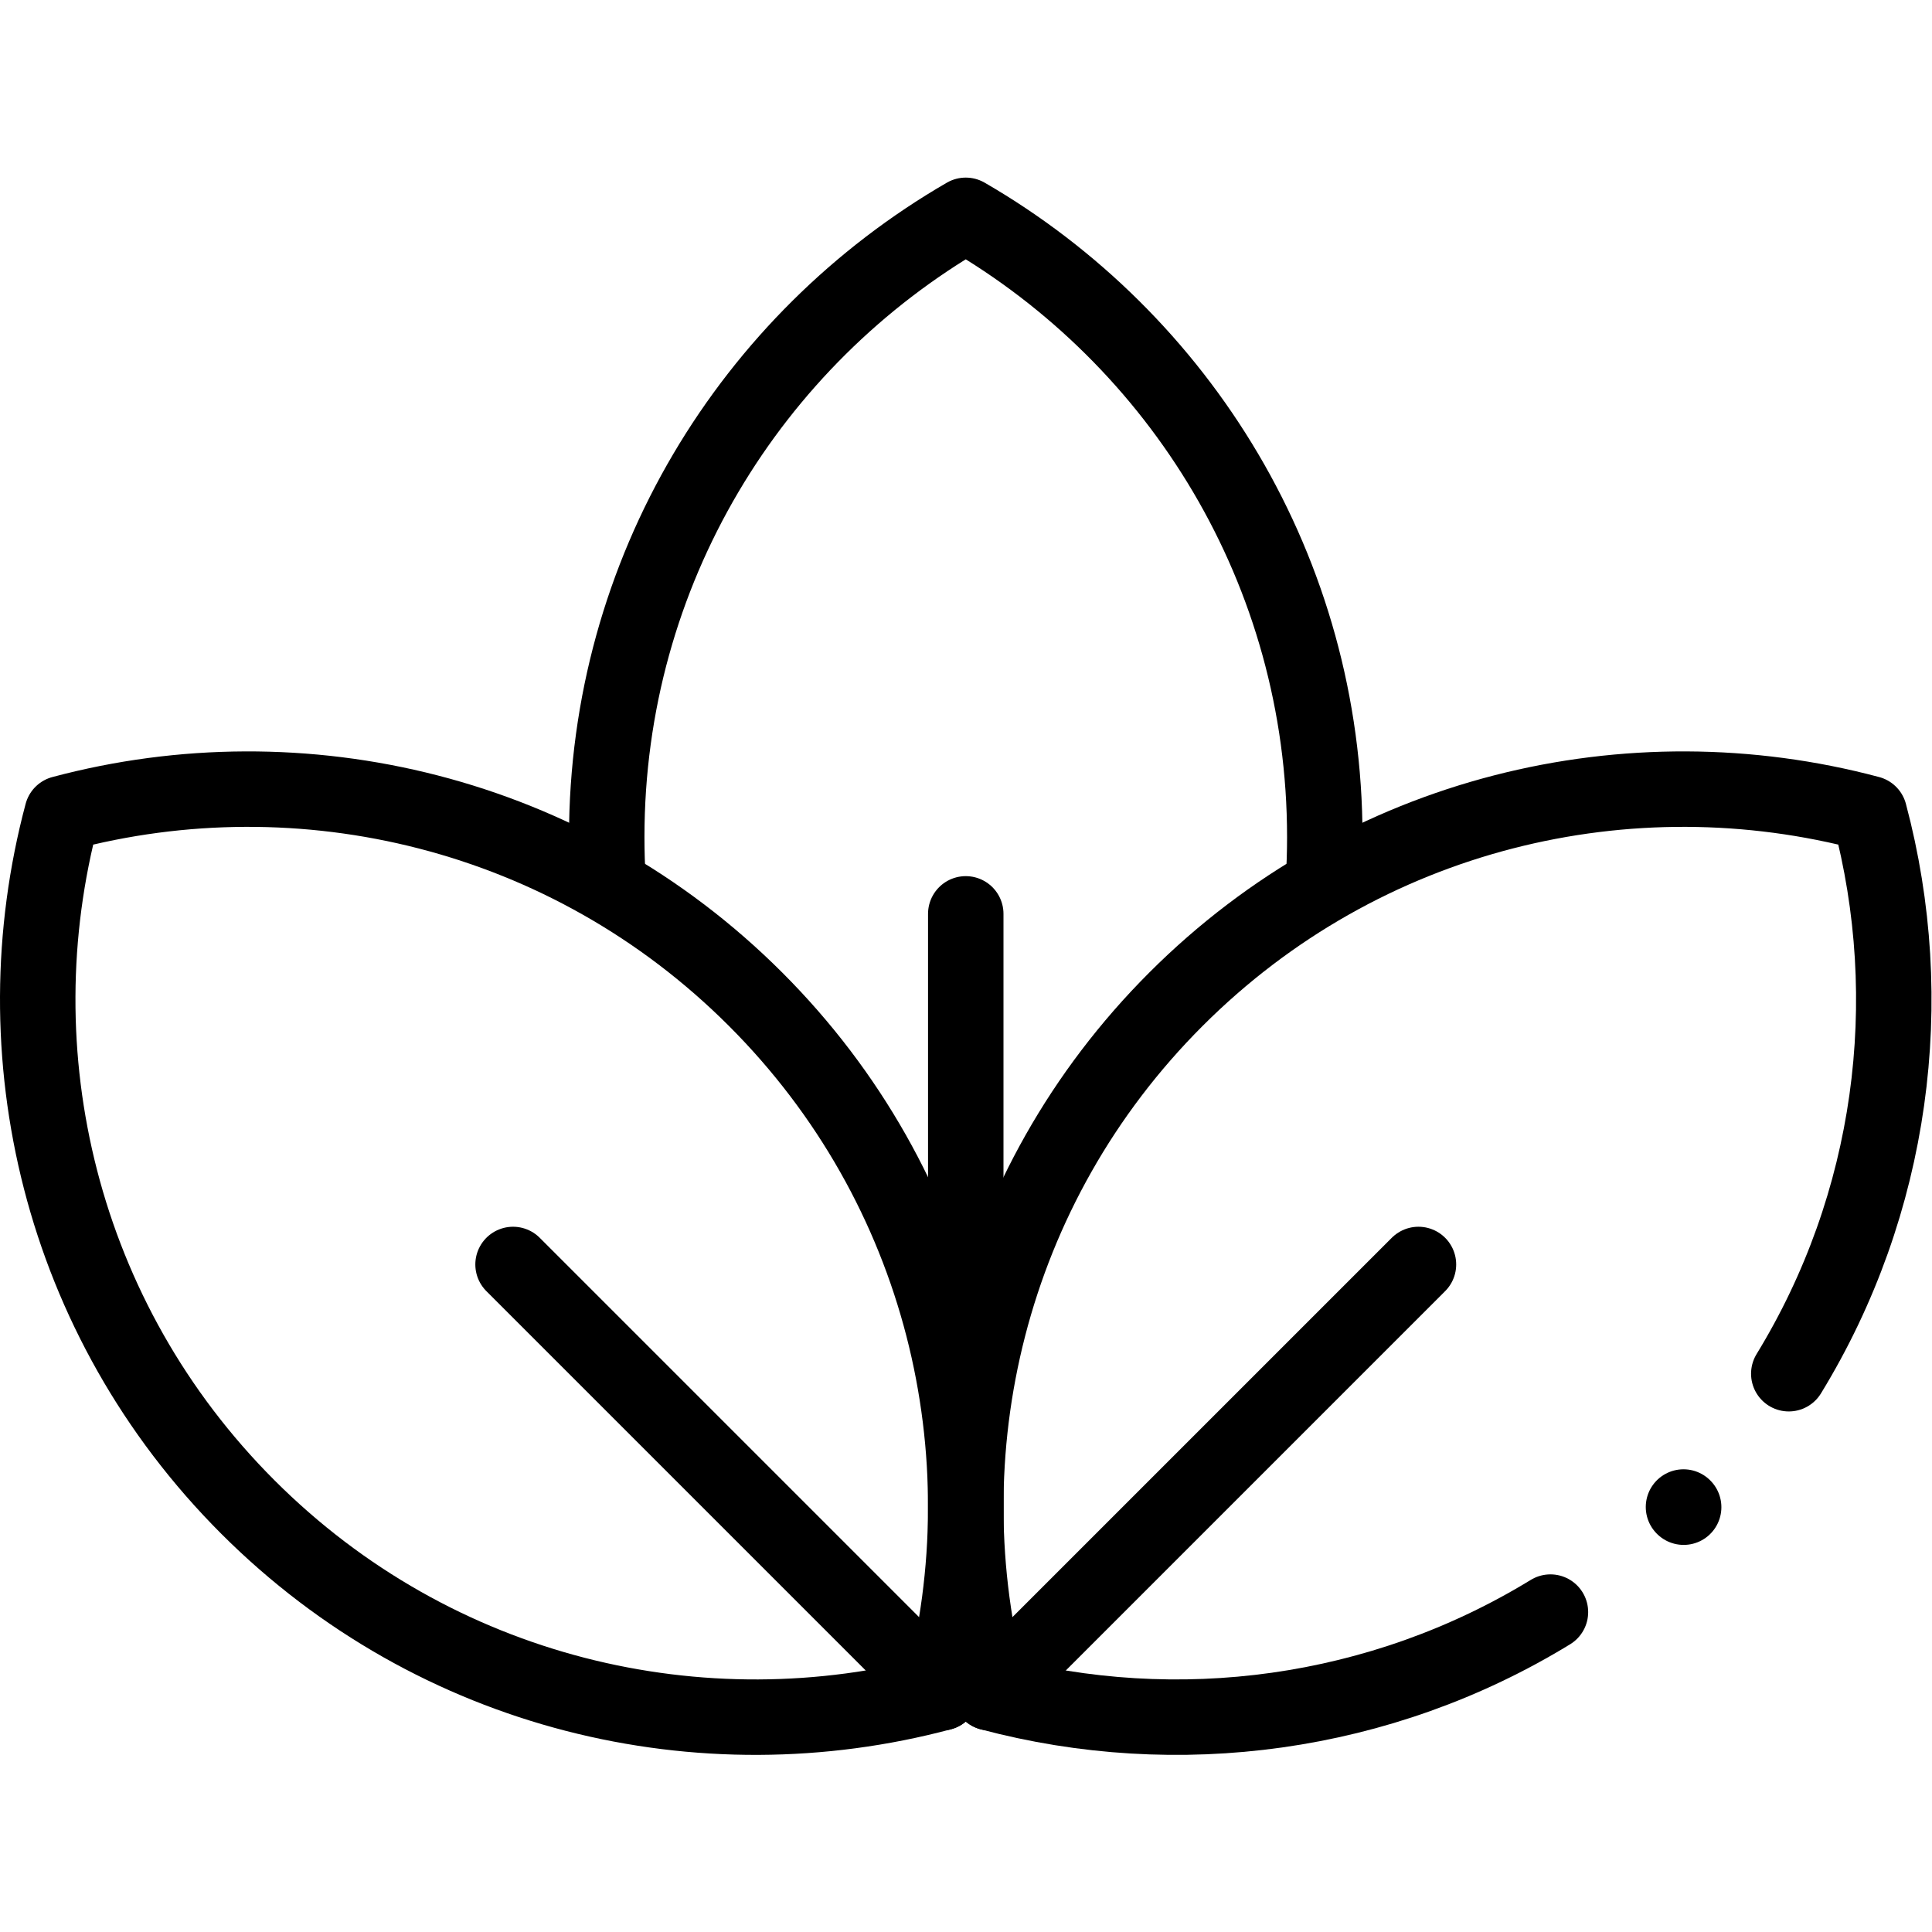 <?xml version="1.0" encoding="UTF-8" standalone="no"?>
<!-- Created with Inkscape (http://www.inkscape.org/) -->

<svg
   version="1.1"
   id="svg1779"
   xml:space="preserve"
   width="682.667"
   height="682.667"
   viewBox="0 0 682.667 682.667"
   xmlns="http://www.w3.org/2000/svg"
   xmlns:svg="http://www.w3.org/2000/svg"><defs
     id="defs1783"><clipPath
       clipPathUnits="userSpaceOnUse"
       id="clipPath1793"><path
         d="M 0,512 H 512 V 0 H 0 Z"
         id="path1791" /></clipPath></defs><g
     id="g1785"
     transform="matrix(1.333,0,0,-1.333,0,682.667)"><g
       id="g1787"><g
         id="g1789"
         clip-path="url(#clipPath1793)"><g
           id="g1795"
           transform="translate(161.167,278.823)"><path
             d="m 0,0 c -0.224,3.777 -0.337,7.583 -0.337,11.416 0,70.44 38.294,131.898 95.17,164.813 56.877,-32.915 95.171,-94.373 95.171,-164.813 0,-3.986 -0.123,-7.943 -0.364,-11.867"
             style="fill:none;stroke:#000000;stroke-width:20;stroke-linecap:round;stroke-linejoin:round;stroke-miterlimit:10;stroke-dasharray:none;stroke-opacity:1"
             id="path1797" /></g><g
           id="g1799"
           transform="translate(410.986,84.8)"><path
             d="m 0,0 c -44.971,-27.521 -98.898,-34.635 -148.524,-21.392 -16.943,63.493 -0.564,134.027 49.245,183.836 49.809,49.809 120.344,66.189 183.836,49.245 C 97.798,162.072 90.689,108.153 63.178,63.187"
             style="fill:none;stroke:#000000;stroke-width:20;stroke-linecap:round;stroke-linejoin:round;stroke-miterlimit:10;stroke-dasharray:none;stroke-opacity:1"
             id="path1801" /></g><g
           id="g1803"
           transform="translate(16.46,296.489)"><path
             d="m 0,0 c 63.492,16.944 134.027,0.564 183.836,-49.244 49.809,-49.81 66.188,-120.344 49.245,-183.837 -63.493,-16.943 -134.027,-0.564 -183.837,49.245 C -0.564,-134.027 -16.944,-63.492 0,0 Z"
             style="fill:none;stroke:#000000;stroke-width:20;stroke-linecap:round;stroke-linejoin:round;stroke-miterlimit:10;stroke-dasharray:none;stroke-opacity:1"
             id="path1805" /></g><g
           id="g1807"
           transform="translate(262.462,63.408)"><path
             d="M 0,0 113.539,113.539"
             style="fill:none;stroke:#000000;stroke-width:20;stroke-linecap:round;stroke-linejoin:round;stroke-miterlimit:10;stroke-dasharray:none;stroke-opacity:1"
             id="path1809" /></g><g
           id="g1811"
           transform="translate(249.538,63.408)"><path
             d="M 0,0 -113.539,113.539"
             style="fill:none;stroke:#000000;stroke-width:20;stroke-linecap:round;stroke-linejoin:round;stroke-miterlimit:10;stroke-dasharray:none;stroke-opacity:1"
             id="path1813" /></g><g
           id="g1815"
           transform="translate(256,269.884)"><path
             d="M 0,0 V -180.959"
             style="fill:none;stroke:#000000;stroke-width:20;stroke-linecap:round;stroke-linejoin:round;stroke-miterlimit:10;stroke-dasharray:none;stroke-opacity:1"
             id="path1817" /></g><g
           id="g1819"
           transform="translate(446.298,112.61)"><path
             d="M 0,0 -0.043,0.043"
             style="fill:none;stroke:#000000;stroke-width:20;stroke-linecap:round;stroke-linejoin:round;stroke-miterlimit:10;stroke-dasharray:none;stroke-opacity:1"
             id="path1821" /></g></g></g></g></svg>

